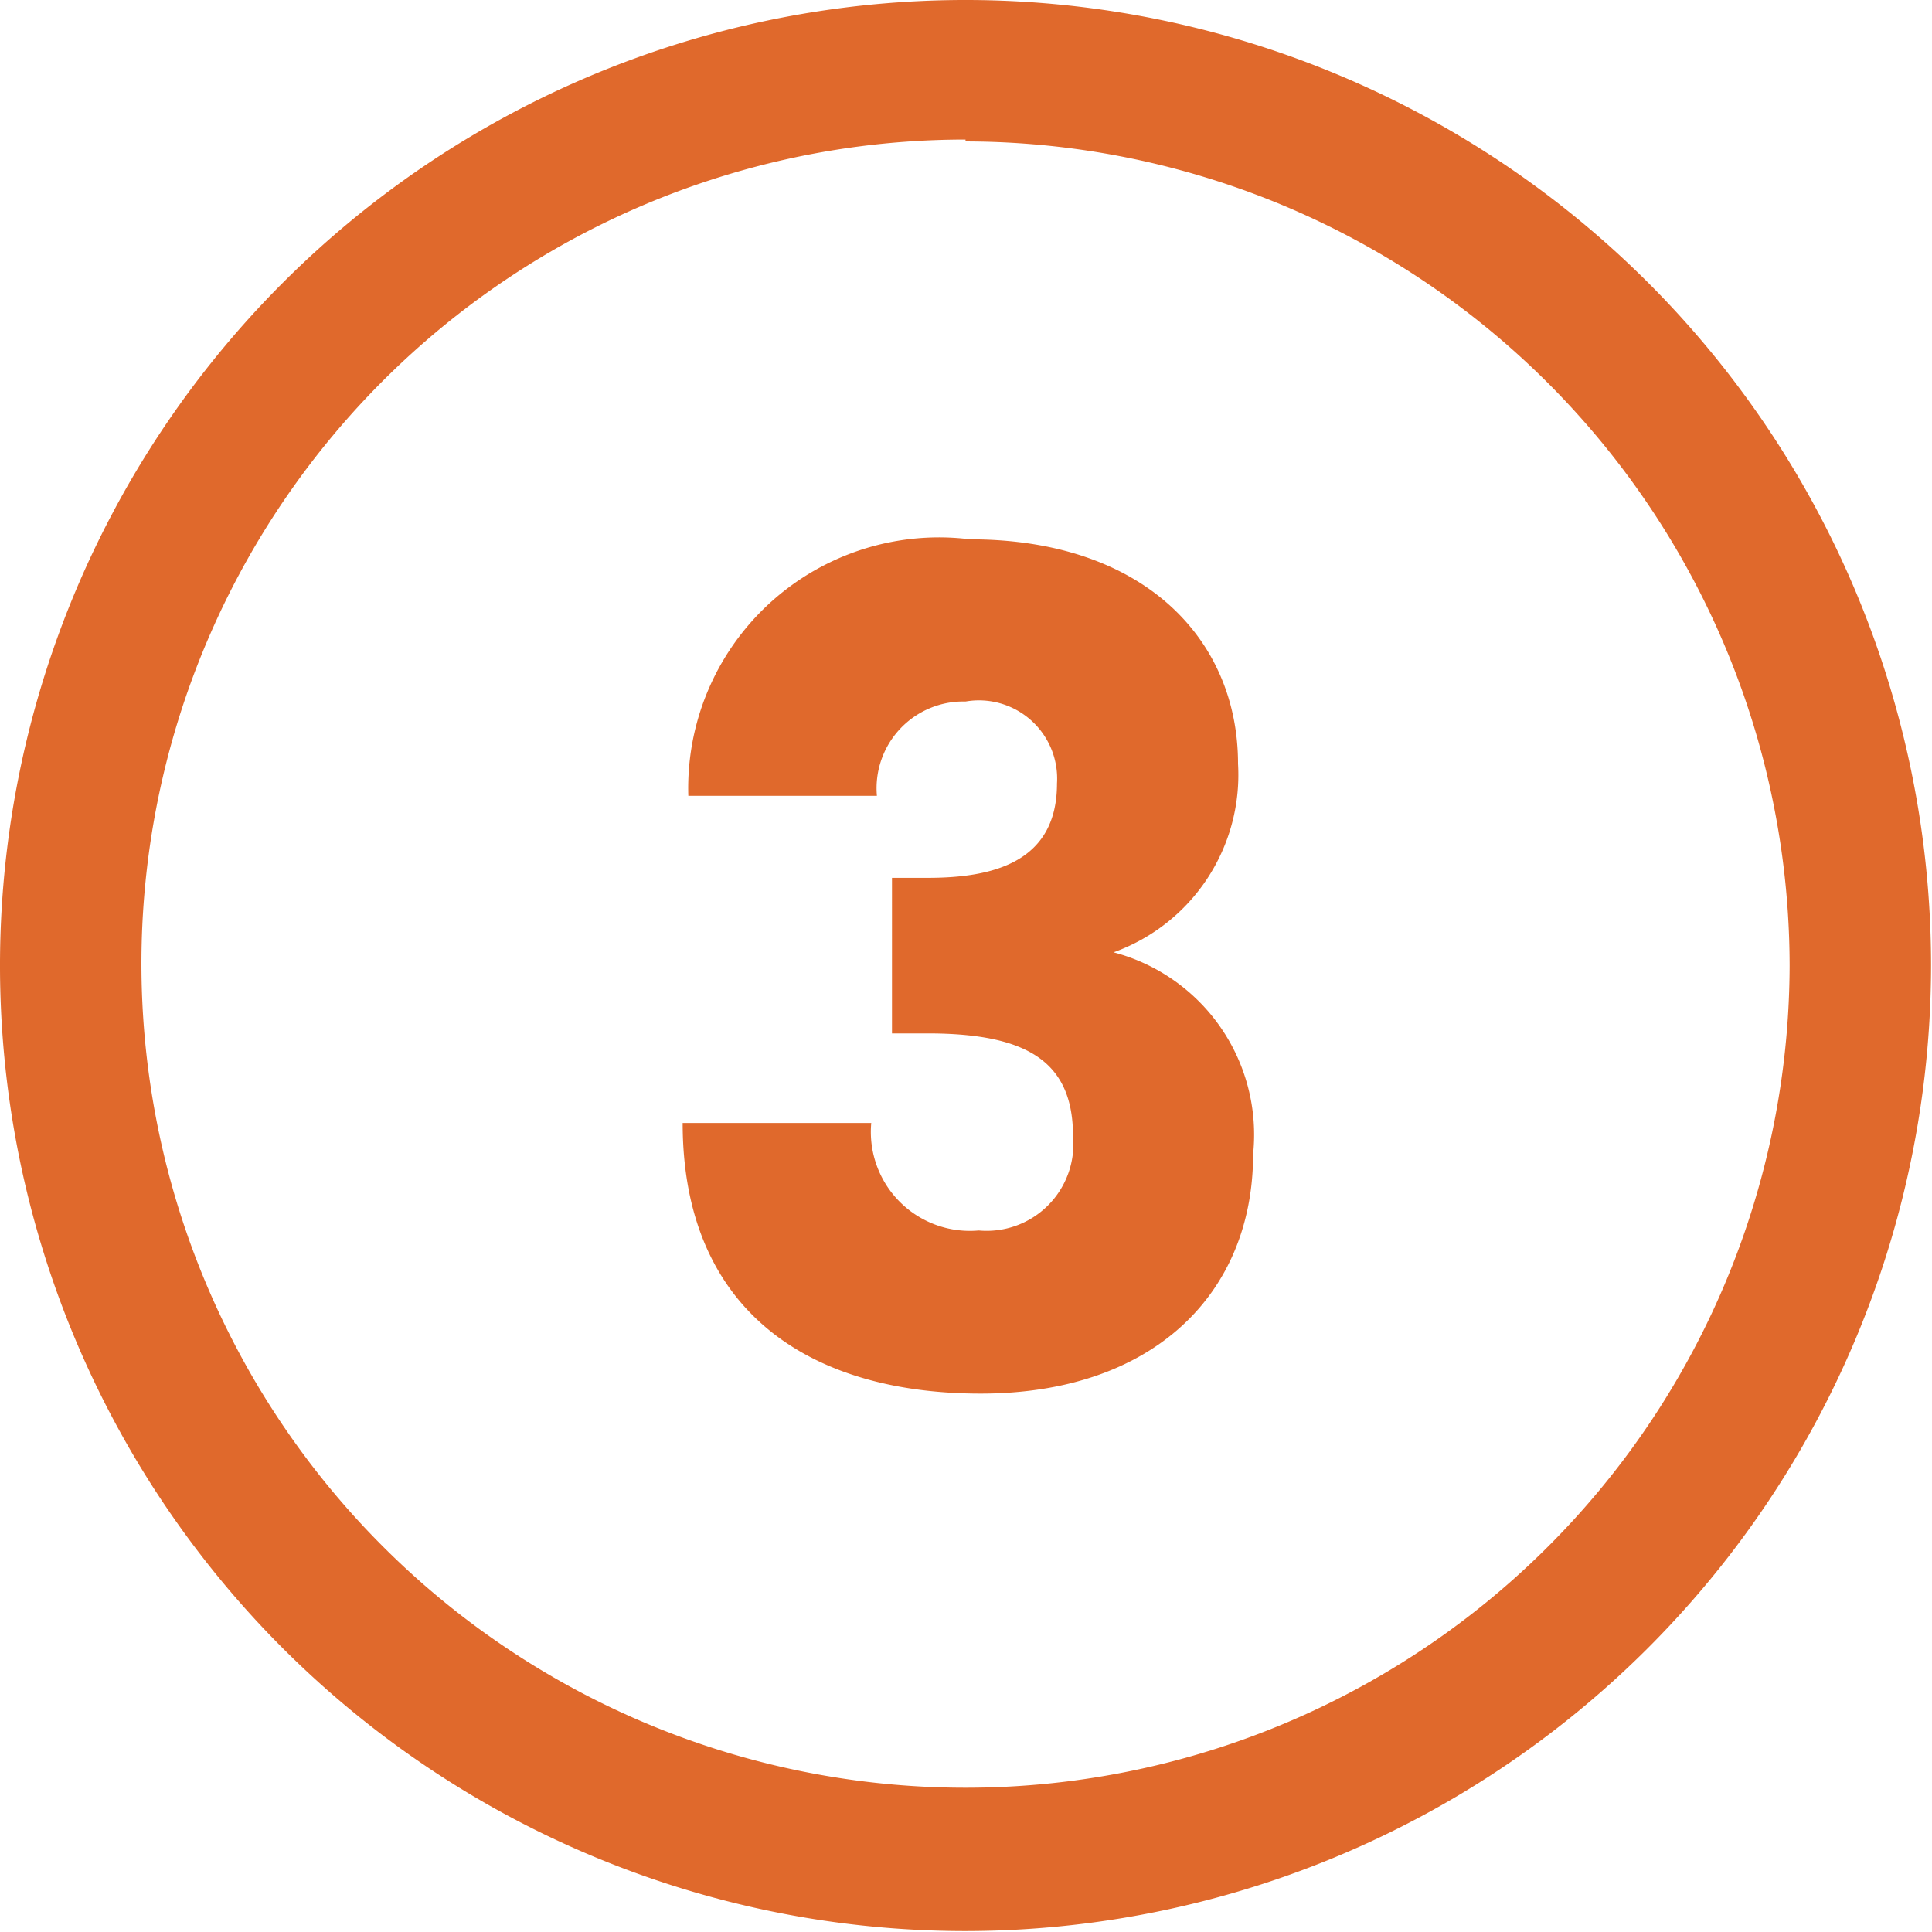 <svg id="Layer_1" data-name="Layer 1" xmlns="http://www.w3.org/2000/svg" viewBox="0 0 20.49 20.49"><defs><style>.cls-1{fill:#e0692c;}</style></defs><path class="cls-1" d="M12,22.24A10.24,10.24,0,1,1,22.24,12,10.25,10.25,0,0,1,12,22.24Zm0-19A8.74,8.74,0,1,0,20.74,12,8.75,8.75,0,0,0,12,3.26Z" transform="translate(-1.76 -1.76)"/><path class="cls-1" d="M12.05,7.48c1.84,0,2.84,1.06,2.84,2.38a2,2,0,0,1-1.32,2v0A2,2,0,0,1,15.05,14c0,1.48-1.06,2.54-2.89,2.54S9,15.65,9,13.67h2a1.05,1.05,0,0,0,1.14,1.14.92.92,0,0,0,1-1c0-.78-.47-1.09-1.54-1.09h-.38V11.07h.38c.7,0,1.37-.17,1.37-1A.83.83,0,0,0,12,9.2a.92.92,0,0,0-.94,1h-2A2.66,2.66,0,0,1,12.05,7.48Z" transform="translate(-1.76 -1.76)"/></svg>